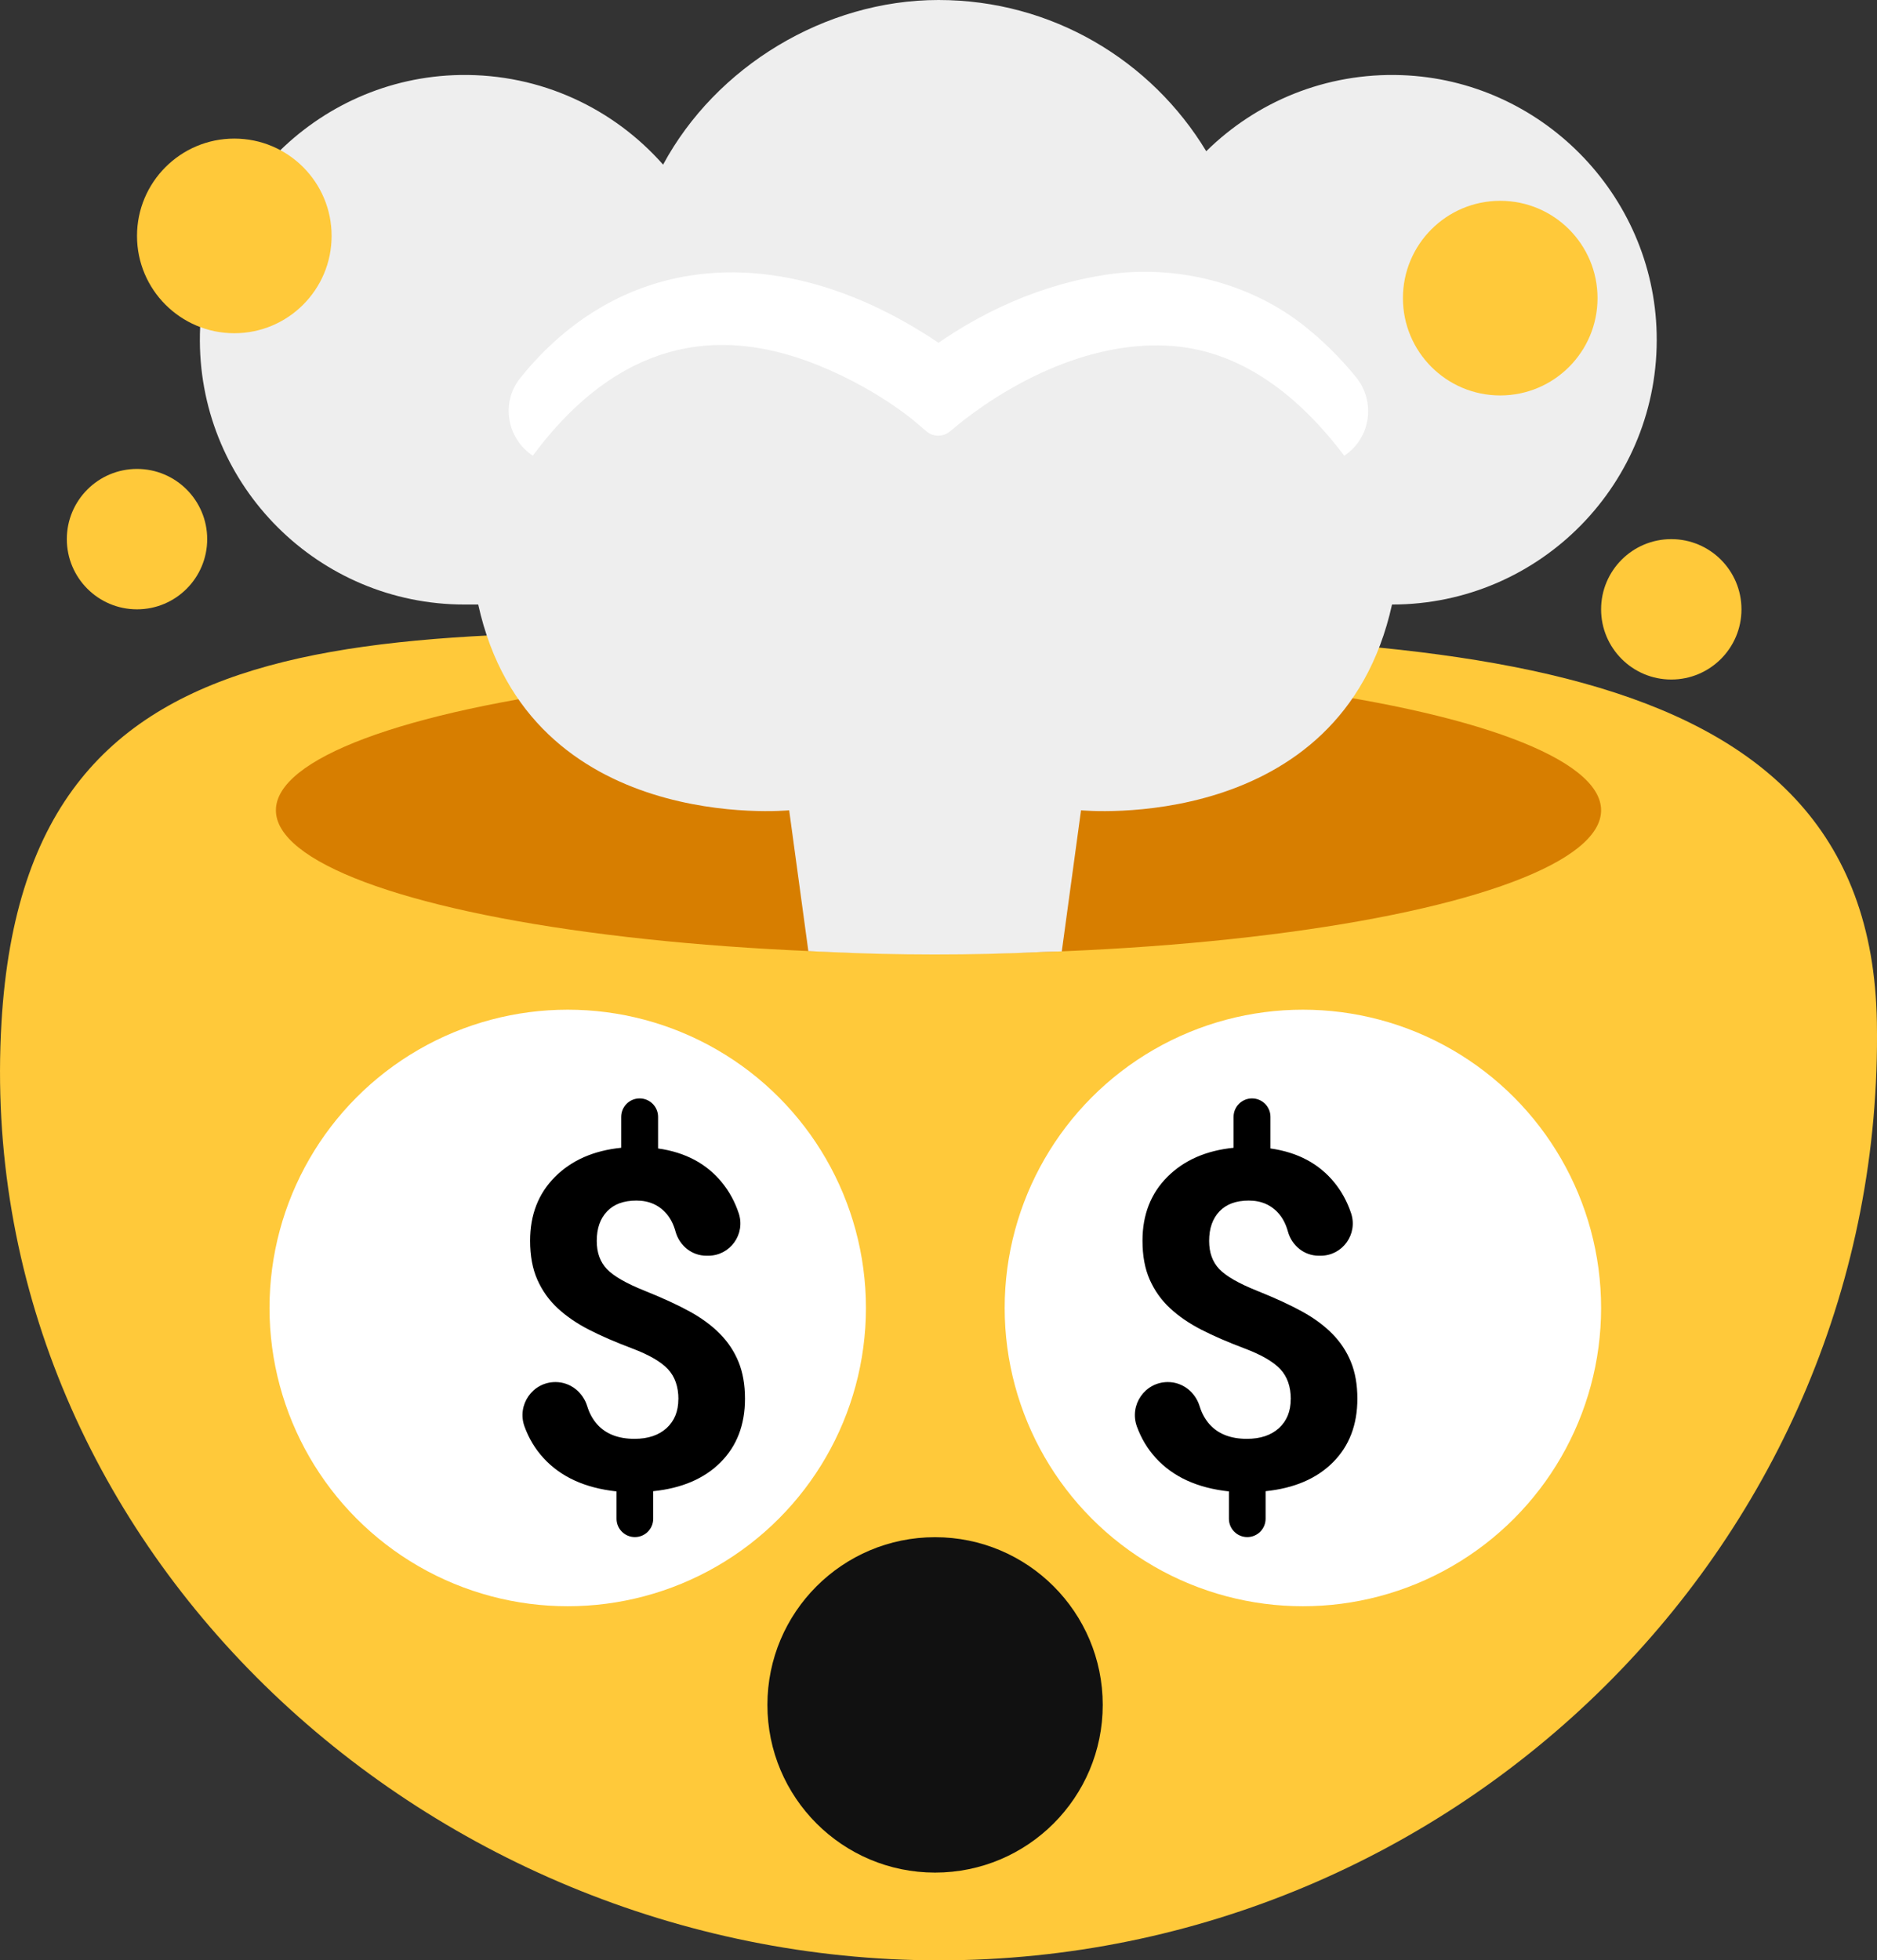 <svg xmlns="http://www.w3.org/2000/svg" id="a" viewBox="0 0 519.9 542.87"><rect x="0" y="0" width="519.9" height="542.87" fill="#333333" stroke="none"/><defs><style>.b{fill:#fff;}.c{fill:#111;}.d{fill:#d77e00;}.e{fill:#ffc93a;}.f{fill:#eee;}</style></defs><path class="e" d="M519.87,283.14c2.37,143.43-116.29,259.73-259.73,259.73S-8.05,426.34,.41,283.14c7.07-119.71,107.01-107.8,250.45-107.8s267.24,.91,269.01,107.8Z"></path><ellipse class="d" cx="259.95" cy="224.39" rx="183.53" ry="39.75"></ellipse><circle class="b" cx="360.88" cy="362.21" r="82.6"></circle><circle class="b" cx="157.25" cy="362.21" r="82.6"></circle><circle class="c" cx="259" cy="472.13" r="46.44"></circle><path class="f" d="M388.28,20.81c-21.13-.76-40.34,7.43-54.17,21.07C318.95,16.78,291.41,0,259.95,0s-61.66,18.45-76.28,45.59c-13.69-15.51-33.83-25.2-56.24-24.82-39.91,.67-72.24,33.74-72.07,73.65,.18,40.34,32.94,72.99,73.32,72.99,24.91,0,3.78,0,3.78,0,14.13,64.05,86.13,56.98,86.13,56.98l5.31,38.99,4.74,.22c20.08,.95,40.2,.96,60.29,.02l5.17-.16,5.33-39.07s72,7.07,86.14-56.98c0,0-23.21,0,0,0,41.08,0,74.27-33.78,73.3-75.08-.9-38.55-32.07-70.14-70.61-71.52Z"></path><path class="b" d="M372.32,126.19c-12.37-16.39-28.86-29.78-49.7-30.49-19.81-.81-40.1,8.62-55.75,20.71,0,0-1.97,1.61-3.82,3.12s-4.58,1.5-6.42-.07c-2.05-1.74-4.37-3.72-4.88-4.07-7.68-5.88-16.36-10.71-25.29-14.31-32.53-13.11-58.55-2.3-78.88,25.11h0c-7.21-4.77-8.91-14.74-3.5-21.48,26.84-33.38,67.25-37.85,106.92-15.33,5.57,3.19,10.85,6.6,15.87,10.66h-13.84c14.94-11.84,32.45-20.42,51.37-23.65,19.36-3.51,40.46,1.23,56.1,13.26,5.7,4.41,10.72,9.41,15.1,14.79,5.54,6.82,4.07,16.92-3.27,21.76h0Z"></path><circle class="e" cx="37.95" cy="149.3" r="19.44"></circle><circle class="e" cx="462.92" cy="168.74" r="19.44"></circle><circle class="e" cx="415.54" cy="82.56" r="26.95"></circle><circle class="e" cx="64.9" cy="65.33" r="26.95"></circle><path d="M187.91,387.49c0-3.49-.97-6.27-2.91-8.34-1.94-2.06-5.23-3.97-9.87-5.72-4.64-1.75-8.65-3.48-12.01-5.21-3.36-1.72-6.25-3.71-8.66-5.94-2.41-2.24-4.28-4.87-5.62-7.89-1.34-3.02-2.01-6.62-2.01-10.8,0-7.2,2.3-13.09,6.9-17.69,4.6-4.6,10.71-7.28,18.33-8.05v-8.56c0-2.82,2.29-5.11,5.11-5.11h0c2.82,0,5.11,2.29,5.11,5.11v8.75c7.54,1.06,13.44,4.21,17.69,9.42,2.03,2.49,3.58,5.33,4.64,8.51,1.93,5.78-2.34,11.77-8.43,11.77h-.52c-4.05,0-7.47-2.79-8.55-6.7-.53-1.91-1.32-3.5-2.37-4.77-2.11-2.53-4.93-3.8-8.46-3.8s-6.2,.99-8.11,2.97-2.88,4.72-2.88,8.21c0,3.24,.94,5.83,2.81,7.79,1.87,1.96,5.35,3.96,10.44,6,5.09,2.04,9.27,3.97,12.55,5.78,3.28,1.81,6.05,3.85,8.3,6.13,2.26,2.28,3.98,4.88,5.17,7.79,1.19,2.92,1.79,6.31,1.79,10.19,0,7.24-2.26,13.12-6.77,17.63s-10.73,7.18-18.65,7.99v7.63c0,2.8-2.27,5.08-5.08,5.08h0c-2.8,0-5.08-2.27-5.08-5.08v-7.57c-8.73-.94-15.49-4.03-20.28-9.29-2.28-2.5-4.01-5.39-5.21-8.68-2.17-5.98,2.22-12.31,8.58-12.31h0c4.11,0,7.59,2.78,8.8,6.7,.6,1.95,1.51,3.6,2.71,4.96,2.41,2.71,5.87,4.06,10.38,4.06,3.75,0,6.71-.99,8.88-2.97s3.26-4.65,3.26-8.02Z"></path><path d="M357.53,387.49c0-3.49-.97-6.27-2.91-8.34-1.94-2.06-5.23-3.97-9.87-5.72-4.64-1.75-8.65-3.48-12.01-5.21-3.36-1.72-6.25-3.71-8.66-5.94-2.41-2.24-4.28-4.87-5.62-7.89-1.34-3.02-2.01-6.62-2.01-10.8,0-7.2,2.3-13.09,6.9-17.69,4.6-4.6,10.71-7.28,18.33-8.05v-8.56c0-2.82,2.29-5.11,5.11-5.11h0c2.82,0,5.11,2.29,5.11,5.11v8.75c7.54,1.06,13.44,4.21,17.69,9.42,2.03,2.49,3.58,5.33,4.64,8.51,1.93,5.78-2.34,11.77-8.43,11.77h-.52c-4.05,0-7.47-2.79-8.55-6.7-.53-1.91-1.32-3.5-2.37-4.77-2.11-2.53-4.93-3.8-8.46-3.8s-6.2,.99-8.11,2.97-2.88,4.72-2.88,8.21c0,3.24,.94,5.83,2.81,7.79,1.87,1.96,5.35,3.96,10.44,6,5.09,2.04,9.27,3.97,12.55,5.78,3.28,1.81,6.05,3.85,8.3,6.13,2.26,2.28,3.98,4.88,5.17,7.79,1.19,2.92,1.79,6.31,1.79,10.19,0,7.24-2.26,13.12-6.77,17.63s-10.73,7.18-18.65,7.99v7.63c0,2.8-2.27,5.08-5.08,5.08h0c-2.8,0-5.08-2.27-5.08-5.08v-7.57c-8.73-.94-15.49-4.03-20.28-9.29-2.28-2.5-4.01-5.39-5.21-8.68-2.17-5.98,2.22-12.31,8.58-12.31h0c4.11,0,7.59,2.78,8.8,6.7,.6,1.95,1.51,3.6,2.71,4.96,2.41,2.71,5.87,4.06,10.38,4.06,3.75,0,6.71-.99,8.88-2.97s3.26-4.65,3.26-8.02Z"></path></svg>